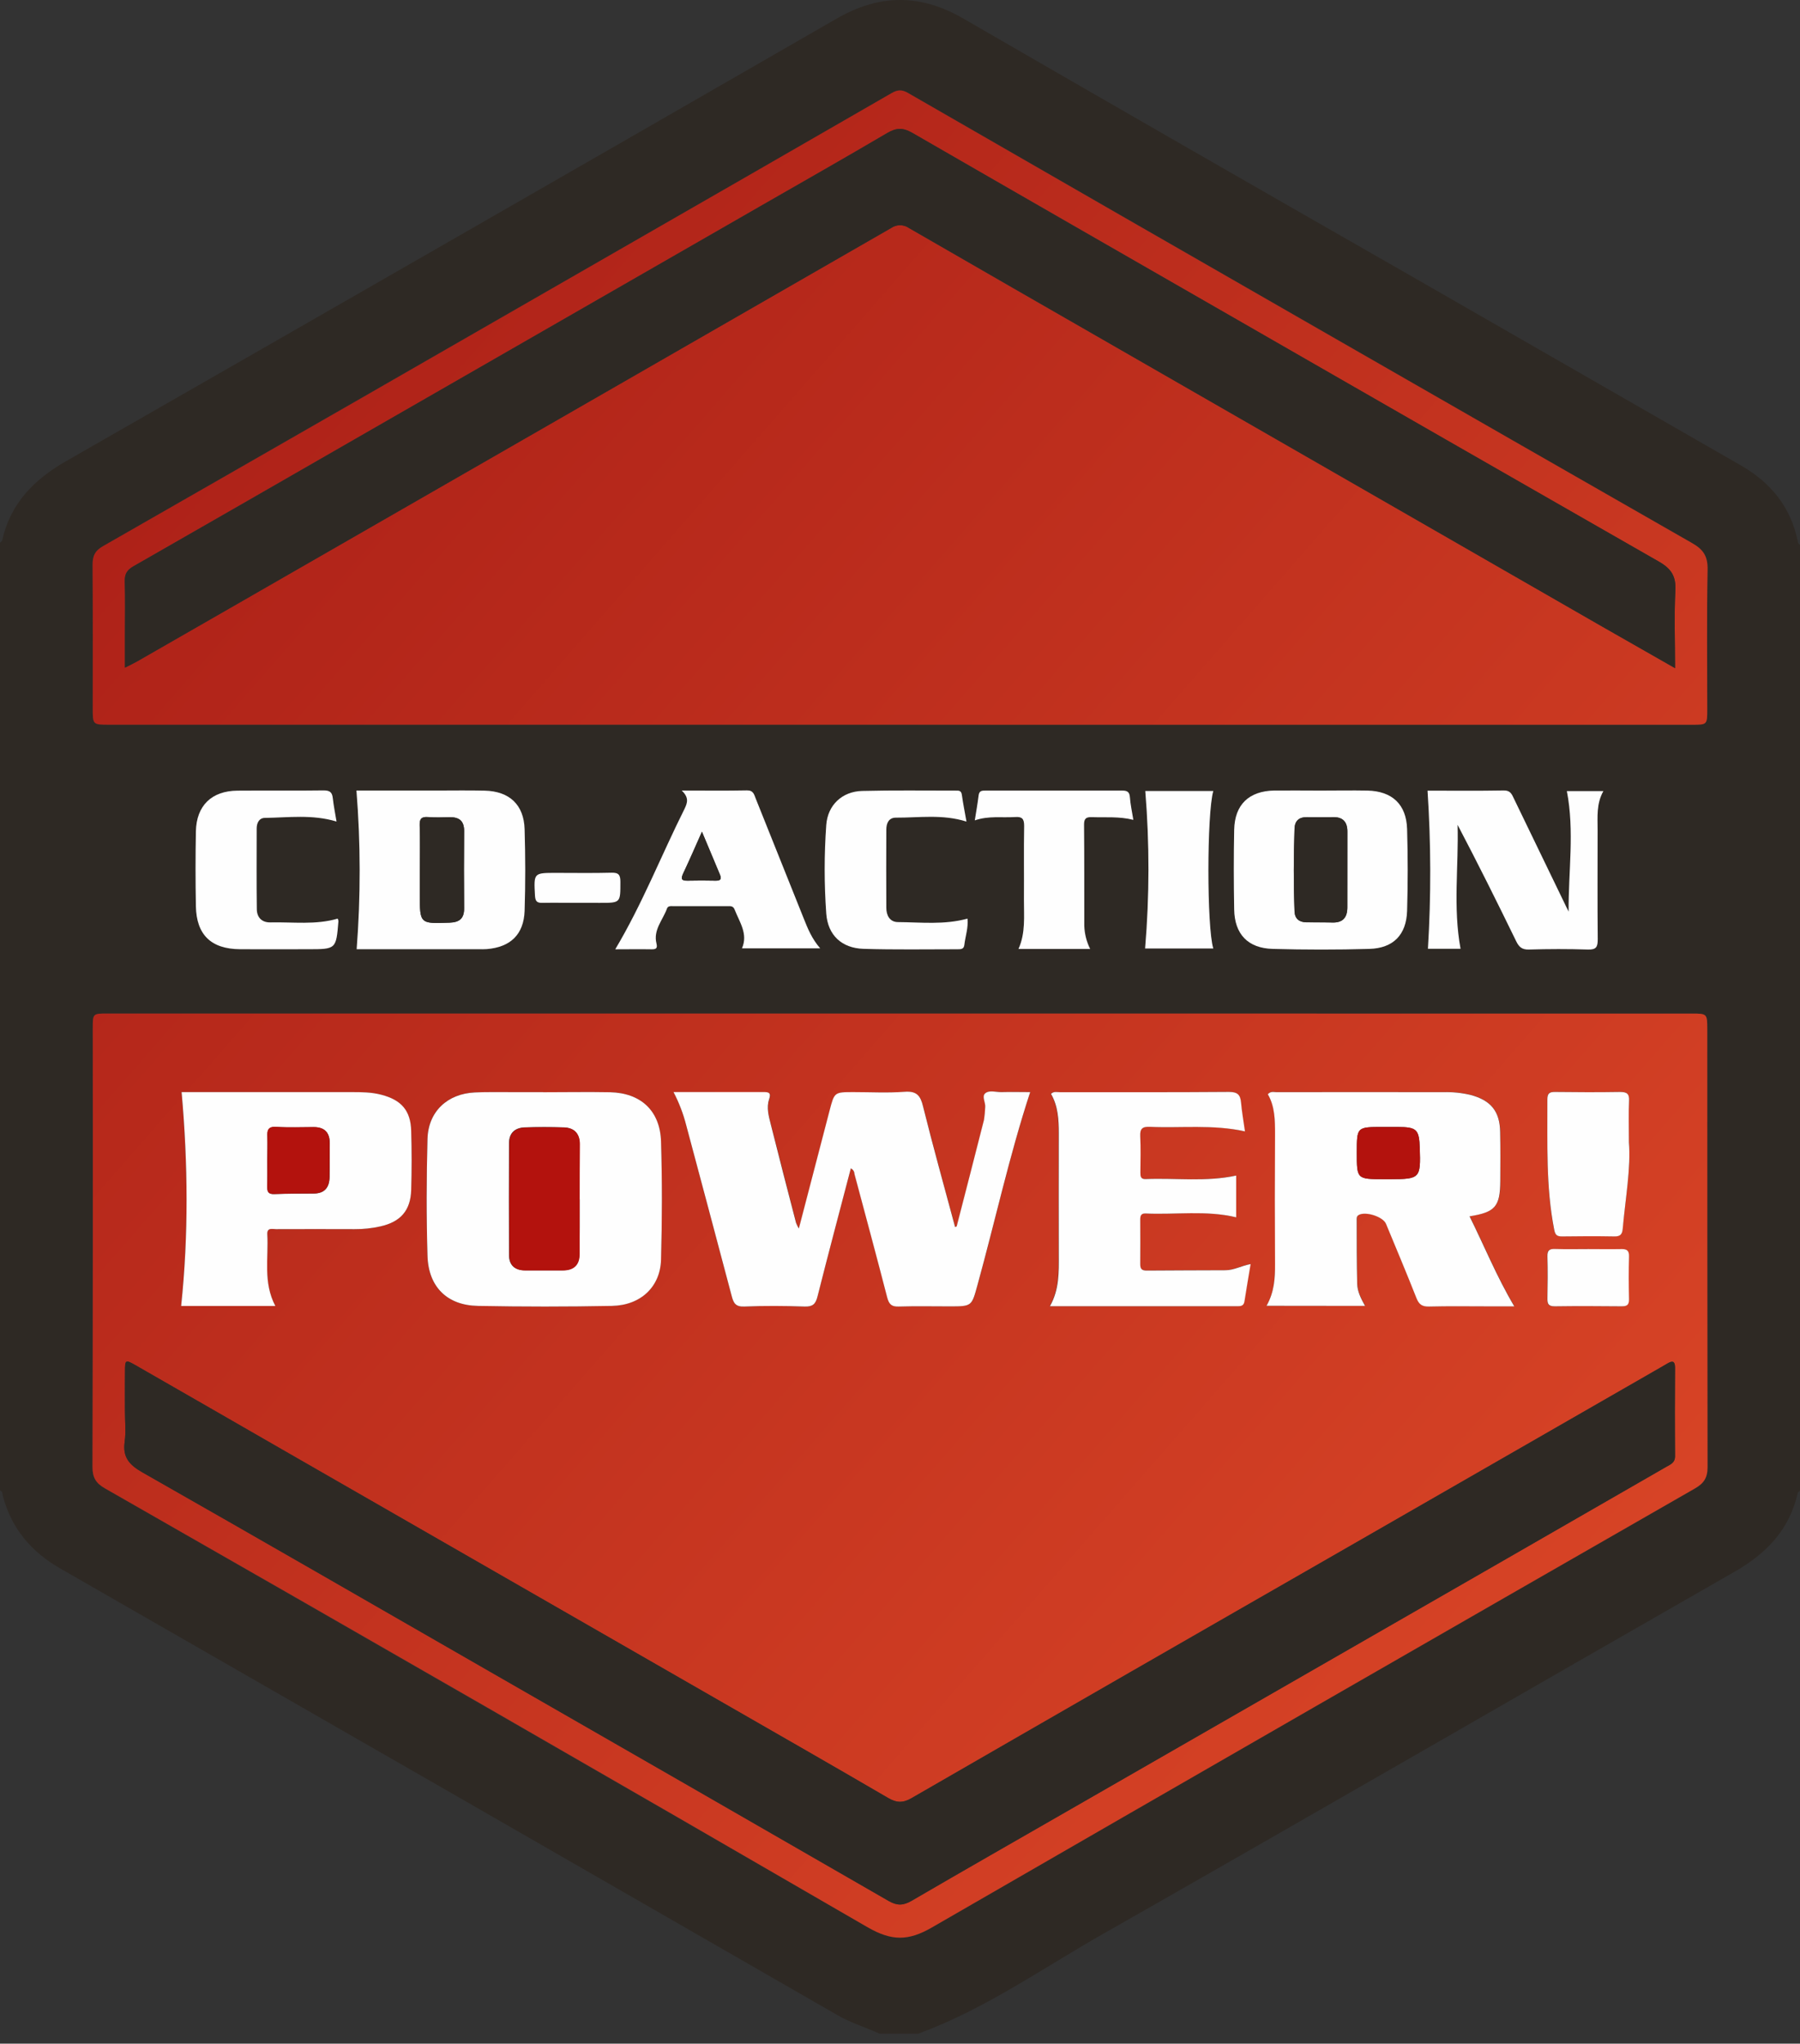 <svg width="96" height="109" viewBox="0 0 96 109" fill="none" xmlns="http://www.w3.org/2000/svg">
  <rect x="0" y="0" width="96" height="109" fill="#333333" stroke="none"/>
  <g clip-path="url(#clip0_3342_169012)">
    <path
      d="M48.97 108.469H46.909C46.17 108.128 45.39 107.895 44.674 107.484C30.862 99.533 17.043 91.591 3.218 83.658C1.666 82.768 0.615 81.526 0.153 79.794C0.124 79.686 0.153 79.54 0 79.496V28.947C0.04 28.907 0.104 28.873 0.115 28.826C0.555 26.851 1.813 25.576 3.528 24.594C17.239 16.743 30.939 8.874 44.631 0.987C46.91 -0.326 49.095 -0.333 51.373 0.987C59.17 5.497 66.979 9.987 74.8 14.457C80.81 17.91 86.821 21.363 92.833 24.815C94.466 25.75 95.536 27.078 95.897 28.945C95.905 28.991 95.967 29.027 96.004 29.066V79.501C95.964 79.54 95.899 79.575 95.882 79.622C95.445 81.569 94.222 82.849 92.523 83.822C81.312 90.236 70.137 96.711 58.911 103.1C55.639 104.951 52.544 107.158 48.97 108.469ZM48.035 54.058H5.736C4.947 54.058 4.947 54.058 4.947 54.85C4.947 62.647 4.942 70.445 4.932 78.243C4.932 78.806 5.115 79.109 5.592 79.382C19.165 87.165 32.727 94.967 46.279 102.789C47.555 103.529 48.43 103.539 49.712 102.789C63.248 94.942 76.81 87.141 90.4 79.385C90.868 79.116 91.07 78.824 91.069 78.253C91.047 70.475 91.042 62.697 91.054 54.92C91.054 54.059 91.054 54.058 90.213 54.058H48.035ZM48 38.653H90.238C91.051 38.653 91.052 38.653 91.052 37.827C91.052 35.343 91.023 32.856 91.07 30.373C91.082 29.67 90.848 29.307 90.243 28.963C83.825 25.311 77.414 21.636 71.012 17.939C63.485 13.616 55.958 9.289 48.433 4.959C48.11 4.773 47.882 4.777 47.562 4.959C42.701 7.772 37.836 10.572 32.965 13.358C23.811 18.62 14.655 23.877 5.495 29.13C5.052 29.382 4.933 29.665 4.937 30.137C4.957 32.683 4.946 35.229 4.946 37.775C4.946 38.654 4.946 38.655 5.826 38.655L48 38.653ZM19.022 50.627H25.526C25.666 50.627 25.808 50.627 25.949 50.621C27.206 50.526 27.927 49.847 27.97 48.58C28.021 47.126 28.017 45.67 27.97 44.225C27.931 42.919 27.16 42.202 25.846 42.17C24.997 42.148 24.148 42.164 23.3 42.164H19.014C19.237 44.981 19.239 47.81 19.022 50.627V50.627ZM70.444 42.164C69.616 42.164 68.788 42.152 67.961 42.164C66.606 42.188 65.846 42.912 65.817 44.258C65.785 45.67 65.788 47.086 65.817 48.502C65.841 49.826 66.557 50.577 67.878 50.611C69.593 50.655 71.311 50.657 73.025 50.611C74.302 50.575 75 49.861 75.039 48.585C75.083 47.13 75.083 45.675 75.039 44.22C75.001 42.903 74.244 42.197 72.923 42.166C72.101 42.15 71.279 42.165 70.446 42.164H70.444ZM83.66 48.619C83.572 48.445 83.483 48.271 83.398 48.095C82.514 46.263 81.631 44.43 80.749 42.597C80.635 42.355 80.562 42.147 80.207 42.153C78.815 42.179 77.418 42.164 76.138 42.164C76.324 44.972 76.331 47.789 76.158 50.598H77.898C77.489 48.386 77.801 46.185 77.74 43.985C78.824 46.046 79.853 48.116 80.865 50.193C81.013 50.496 81.169 50.649 81.541 50.638C82.591 50.606 83.643 50.604 84.694 50.638C85.141 50.653 85.22 50.491 85.215 50.087C85.196 48.148 85.206 46.208 85.208 44.268C85.208 43.567 85.136 42.858 85.516 42.187H83.569C83.981 44.33 83.646 46.471 83.66 48.619V48.619ZM36.36 42.164C36.746 42.528 36.668 42.803 36.51 43.122C35.27 45.598 34.259 48.185 32.808 50.627C33.474 50.627 34.11 50.62 34.748 50.627C34.99 50.627 35.068 50.571 35.005 50.316C34.825 49.588 35.346 49.068 35.565 48.458C35.624 48.294 35.797 48.327 35.929 48.327C36.877 48.327 37.825 48.327 38.773 48.327C38.928 48.327 39.09 48.294 39.172 48.503C39.435 49.178 39.9 49.807 39.566 50.576H43.744C43.298 50.062 43.081 49.524 42.865 48.98C42.019 46.849 41.167 44.72 40.308 42.593C40.222 42.377 40.187 42.145 39.838 42.152C38.73 42.179 37.62 42.164 36.36 42.164ZM51.544 43.819C51.458 43.334 51.362 42.859 51.301 42.385C51.269 42.142 51.12 42.163 50.956 42.164C49.301 42.164 47.644 42.14 45.985 42.184C44.922 42.211 44.146 42.938 44.07 44.002C43.958 45.574 43.958 47.151 44.07 48.722C44.154 49.872 44.896 50.568 46.055 50.604C47.73 50.655 49.406 50.621 51.083 50.626C51.254 50.626 51.407 50.626 51.434 50.4C51.489 49.931 51.653 49.472 51.603 48.993C50.358 49.335 49.121 49.185 47.896 49.178C47.454 49.178 47.277 48.814 47.274 48.418C47.259 47.025 47.262 45.629 47.274 44.239C47.274 43.905 47.404 43.606 47.781 43.607C49.015 43.612 50.265 43.415 51.545 43.819H51.544ZM18.011 48.995C16.84 49.339 15.627 49.17 14.428 49.189C13.958 49.199 13.701 48.911 13.701 48.472C13.681 47.041 13.689 45.608 13.694 44.176C13.694 43.888 13.824 43.619 14.132 43.615C15.391 43.598 16.66 43.419 17.953 43.809C17.885 43.398 17.801 42.989 17.755 42.574C17.72 42.262 17.608 42.145 17.27 42.15C15.738 42.171 14.204 42.15 12.67 42.163C11.293 42.174 10.48 42.958 10.453 44.333C10.424 45.664 10.424 46.996 10.453 48.328C10.48 49.853 11.269 50.609 12.806 50.62C14.018 50.63 15.231 50.62 16.437 50.62C17.935 50.62 17.935 50.62 18.053 49.124C18.045 49.079 18.031 49.036 18.011 48.995ZM58.143 50.615C57.951 50.228 57.843 49.804 57.829 49.372C57.829 47.574 57.829 45.776 57.817 43.979C57.817 43.653 57.923 43.566 58.232 43.577C58.959 43.603 59.698 43.531 60.446 43.722C60.376 43.278 60.291 42.903 60.263 42.523C60.242 42.233 60.128 42.159 59.852 42.159C57.427 42.169 55.002 42.165 52.577 42.159C52.384 42.159 52.224 42.159 52.194 42.415C52.142 42.849 52.064 43.28 51.99 43.749C52.736 43.493 53.445 43.617 54.138 43.571C54.501 43.545 54.622 43.659 54.622 44.039C54.599 45.352 54.622 46.665 54.611 47.978C54.611 48.858 54.706 49.75 54.319 50.609L58.143 50.615ZM61.084 42.188C61.313 44.983 61.311 47.792 61.076 50.587H64.714C64.362 49.481 64.363 43.381 64.714 42.188H61.084ZM30.79 48.154H32.003C33.109 48.154 33.094 48.154 33.094 47.031C33.094 46.667 33.007 46.537 32.625 46.546C31.638 46.571 30.65 46.554 29.662 46.554C28.465 46.554 28.475 46.554 28.539 47.767C28.553 48.051 28.631 48.16 28.922 48.152C29.539 48.143 30.165 48.154 30.789 48.154H30.79Z"
      fill="#2E2924" />
    <path
      d="M90.213 54.059C91.053 54.059 91.053 54.059 91.055 54.921C91.055 62.698 91.059 70.476 91.069 78.253C91.069 78.824 90.868 79.117 90.4 79.386C76.827 87.17 63.264 94.973 49.712 102.796C48.431 103.539 47.555 103.523 46.28 102.796C32.744 94.945 19.181 87.139 5.592 79.38C5.115 79.107 4.931 78.804 4.932 78.241C4.953 70.444 4.958 62.647 4.947 54.848C4.947 54.057 4.947 54.056 5.736 54.056L90.213 54.059ZM6.664 75.263C6.664 75.808 6.724 76.362 6.649 76.897C6.528 77.726 6.901 78.134 7.597 78.53C13.781 82.046 19.929 85.595 26.09 89.134C33.196 93.216 40.3 97.302 47.404 101.392C47.85 101.649 48.177 101.634 48.616 101.382C51.441 99.736 54.282 98.116 57.118 96.486C64.869 92.033 72.62 87.579 80.373 83.123C83.209 81.493 86.043 79.862 88.876 78.229C89.098 78.108 89.341 78.016 89.338 77.668C89.324 76.091 89.328 74.515 89.338 72.939C89.338 72.591 89.201 72.562 88.939 72.718C88.817 72.791 88.696 72.86 88.575 72.93L71.93 82.496C64.157 86.966 56.387 91.435 48.62 95.904C48.15 96.175 47.819 96.159 47.365 95.893C44.261 94.083 41.141 92.302 38.029 90.511L14.871 77.207C12.331 75.746 9.795 74.287 7.262 72.832C6.69 72.504 6.675 72.513 6.671 73.143C6.655 73.848 6.664 74.556 6.664 75.263ZM45.377 62.317C45.434 62.342 45.483 62.382 45.518 62.433C45.553 62.484 45.573 62.544 45.575 62.606C46.161 64.806 46.757 67.002 47.324 69.205C47.417 69.568 47.55 69.69 47.93 69.681C48.838 69.653 49.748 69.673 50.657 69.673C51.842 69.673 51.824 69.673 52.133 68.55C53.079 65.125 53.831 61.646 54.947 58.244C54.462 58.244 53.94 58.234 53.416 58.244C53.119 58.251 52.761 58.123 52.542 58.316C52.356 58.484 52.581 58.801 52.548 59.064C52.54 59.289 52.52 59.514 52.486 59.738C52.008 61.63 51.516 63.521 51.031 65.411C51.031 65.428 50.983 65.435 50.945 65.452C50.37 63.305 49.773 61.171 49.239 59.026C49.094 58.439 48.896 58.19 48.251 58.238C47.348 58.306 46.432 58.255 45.526 58.255C44.503 58.255 44.507 58.255 44.249 59.253C43.713 61.314 43.173 63.382 42.613 65.531C42.556 65.434 42.506 65.332 42.464 65.228C42.011 63.473 41.56 61.717 41.113 59.961C41.004 59.531 40.88 59.078 41.025 58.648C41.155 58.265 40.995 58.249 40.701 58.251C39.772 58.26 38.842 58.251 37.912 58.251H35.923C36.218 58.818 36.446 59.417 36.603 60.036C37.409 63.067 38.225 66.098 39.028 69.143C39.126 69.514 39.241 69.708 39.698 69.687C40.767 69.64 41.84 69.648 42.908 69.687C43.335 69.702 43.495 69.566 43.598 69.161C44.174 66.876 44.78 64.6 45.377 62.317ZM67.549 69.645H72.811C72.588 69.247 72.402 68.875 72.391 68.476C72.361 67.346 72.371 66.216 72.364 65.081C72.364 64.982 72.353 64.876 72.451 64.809C72.792 64.576 73.766 64.876 73.927 65.268C74.473 66.588 75.027 67.906 75.553 69.234C75.685 69.567 75.853 69.687 76.216 69.679C77.265 69.652 78.315 69.669 79.369 69.669H80.769C79.82 68.064 79.168 66.443 78.383 64.867C79.754 64.65 80.013 64.348 80.022 62.982C80.028 62.114 80.033 61.246 80.015 60.378C79.991 59.259 79.512 58.681 78.439 58.393C77.967 58.281 77.483 58.231 76.999 58.245C74.031 58.245 71.064 58.245 68.097 58.245C67.949 58.245 67.779 58.181 67.625 58.356C68.013 59.019 68.013 59.761 68.009 60.509C68.001 62.81 68.001 65.111 68.009 67.413C68.006 68.173 67.964 68.908 67.549 69.645ZM28.965 58.255V58.248C28.358 58.248 27.752 58.248 27.146 58.248C26.54 58.248 25.933 58.237 25.327 58.265C23.864 58.33 22.837 59.279 22.797 60.744C22.74 62.822 22.733 64.904 22.797 66.982C22.846 68.641 23.849 69.622 25.483 69.65C27.866 69.693 30.249 69.693 32.631 69.65C34.161 69.619 35.21 68.642 35.251 67.187C35.31 65.09 35.318 62.987 35.251 60.882C35.201 59.238 34.17 58.291 32.534 58.254C31.352 58.233 30.16 58.255 28.965 58.255ZM14.681 69.652C14.015 68.384 14.325 67.091 14.254 65.836C14.233 65.458 14.521 65.56 14.718 65.559C16.111 65.559 17.507 65.549 18.899 65.559C19.364 65.563 19.827 65.513 20.281 65.411C21.362 65.168 21.892 64.562 21.926 63.471C21.958 62.42 21.958 61.369 21.926 60.319C21.892 59.227 21.396 58.671 20.35 58.393C19.815 58.252 19.271 58.248 18.727 58.248C16.221 58.248 13.715 58.248 11.209 58.248H9.686C10.021 62.075 10.06 65.863 9.661 69.656L14.681 69.652ZM65.924 62.695C64.309 63.044 62.693 62.816 61.089 62.884C60.819 62.895 60.806 62.737 60.807 62.539C60.807 61.894 60.833 61.246 60.8 60.599C60.779 60.194 60.921 60.082 61.309 60.098C62.991 60.166 64.681 59.955 66.385 60.34C66.307 59.785 66.219 59.292 66.175 58.794C66.137 58.377 65.978 58.232 65.531 58.236C62.524 58.259 59.517 58.246 56.509 58.25C56.361 58.25 56.194 58.192 56.04 58.339C56.416 58.989 56.457 59.706 56.456 60.437C56.449 62.598 56.449 64.758 56.456 66.917C56.456 67.844 56.489 68.772 55.982 69.667C59.362 69.667 62.667 69.667 65.972 69.667C66.175 69.667 66.322 69.646 66.359 69.403C66.46 68.752 66.573 68.103 66.686 67.416C66.187 67.512 65.79 67.744 65.341 67.746C63.949 67.753 62.552 67.746 61.164 67.764C60.914 67.764 60.8 67.704 60.8 67.428C60.815 66.641 60.807 65.852 60.8 65.067C60.8 64.867 60.823 64.703 61.086 64.72C62.689 64.794 64.306 64.539 65.915 64.924L65.924 62.695ZM86.869 60.905C86.869 60.001 86.847 59.353 86.878 58.708C86.894 58.324 86.756 58.231 86.393 58.237C85.241 58.256 84.089 58.252 82.938 58.237C82.634 58.237 82.517 58.306 82.52 58.636C82.536 60.955 82.439 63.279 82.884 65.578C82.939 65.864 83.033 65.942 83.302 65.942C84.231 65.93 85.159 65.926 86.091 65.942C86.4 65.942 86.511 65.84 86.539 65.533C86.688 63.91 86.988 62.295 86.874 60.909L86.869 60.905ZM84.687 66.616C84.102 66.616 83.518 66.631 82.933 66.616C82.629 66.605 82.507 66.683 82.516 67.014C82.539 67.758 82.533 68.504 82.516 69.249C82.516 69.542 82.566 69.681 82.907 69.675C84.095 69.656 85.283 69.662 86.471 69.675C86.745 69.675 86.875 69.613 86.869 69.311C86.853 68.545 86.85 67.78 86.869 67.015C86.879 66.672 86.725 66.615 86.434 66.622C85.862 66.631 85.277 66.62 84.694 66.62L84.687 66.616Z"
      fill="url(#paint0_linear_3342_169012)" />
    <path
      d="M5.826 38.653C4.946 38.653 4.946 38.653 4.946 37.773C4.946 35.227 4.957 32.681 4.937 30.134C4.937 29.663 5.052 29.38 5.495 29.128C14.659 23.885 23.816 18.628 32.966 13.359C37.832 10.563 42.698 7.764 47.561 4.961C47.881 4.777 48.109 4.773 48.432 4.961C55.954 9.296 63.48 13.623 71.011 17.942C77.42 21.622 83.831 25.297 90.245 28.966C90.851 29.31 91.084 29.672 91.071 30.376C91.024 32.86 91.053 35.347 91.053 37.83C91.053 38.654 91.053 38.656 90.24 38.656L5.826 38.653ZM89.334 35.636C89.334 34.166 89.282 32.831 89.353 31.503C89.396 30.733 89.136 30.332 88.469 29.951C80.912 25.641 73.363 21.311 65.823 16.961C60.098 13.672 54.375 10.38 48.654 7.086C48.175 6.809 47.815 6.807 47.338 7.086C45.094 8.407 42.828 9.692 40.57 10.99C33.376 15.123 26.182 19.256 18.988 23.391C15.028 25.665 11.07 27.936 7.116 30.206C6.767 30.406 6.644 30.627 6.657 31.018C6.683 31.947 6.665 32.877 6.665 33.807V35.61C6.951 35.464 7.132 35.382 7.303 35.284C8.967 34.331 10.631 33.376 12.294 32.42C24.041 25.669 35.786 18.916 47.53 12.161C47.669 12.065 47.834 12.014 48.002 12.014C48.171 12.014 48.336 12.065 48.475 12.161C52.198 14.314 55.925 16.459 59.658 18.596L85.443 33.415C86.698 34.134 87.959 34.85 89.336 35.636H89.334Z"
      fill="url(#paint1_linear_3342_169012)" />
    <path
      d="M6.664 75.264C6.664 74.557 6.664 73.849 6.664 73.142C6.664 72.513 6.683 72.503 7.254 72.831C9.793 74.286 12.331 75.745 14.867 77.207L38.025 90.511C41.141 92.302 44.261 94.083 47.361 95.894C47.816 96.159 48.147 96.175 48.616 95.904C56.376 91.423 64.145 86.954 71.924 82.498L88.569 72.933C88.69 72.863 88.811 72.794 88.933 72.721C89.194 72.565 89.333 72.594 89.331 72.942C89.324 74.518 89.32 76.094 89.331 77.67C89.331 78.018 89.089 78.104 88.87 78.232C86.035 79.864 83.201 81.495 80.367 83.125C72.62 87.58 64.869 92.034 57.114 96.486C54.278 98.116 51.437 99.736 48.612 101.382C48.177 101.636 47.85 101.649 47.4 101.392C40.302 97.296 33.197 93.21 26.086 89.134C19.929 85.595 13.775 82.047 7.597 78.531C6.901 78.136 6.534 77.727 6.649 76.898C6.724 76.362 6.664 75.808 6.664 75.264Z"
      fill="#2E2924" />
    <path
      d="M19.022 50.627C19.239 47.81 19.235 44.981 19.011 42.164H23.308C24.157 42.164 25.006 42.149 25.855 42.17C27.169 42.202 27.94 42.92 27.979 44.226C28.022 45.681 28.026 47.136 27.979 48.581C27.935 49.848 27.215 50.521 25.957 50.621C25.817 50.632 25.675 50.627 25.534 50.627H19.022ZM22.389 46.37V47.704C22.389 49.28 22.389 49.271 23.982 49.212C24.504 49.193 24.757 48.989 24.752 48.447C24.74 47.077 24.74 45.707 24.752 44.337C24.758 43.784 24.487 43.578 23.971 43.589C23.59 43.597 23.205 43.61 22.825 43.582C22.481 43.556 22.371 43.67 22.382 44.017C22.409 44.798 22.392 45.584 22.392 46.37H22.389Z"
      fill="#FEFEFE" />
    <path
      d="M70.446 42.166C71.273 42.166 72.101 42.15 72.929 42.166C74.25 42.196 75.007 42.902 75.045 44.219C75.088 45.675 75.088 47.129 75.045 48.584C75.006 49.86 74.308 50.574 73.031 50.61C71.317 50.659 69.599 50.657 67.884 50.61C66.558 50.577 65.843 49.825 65.823 48.501C65.798 47.088 65.795 45.673 65.823 44.257C65.852 42.911 66.612 42.188 67.967 42.163C68.79 42.157 69.618 42.164 70.446 42.166ZM71.859 46.401C71.859 45.717 71.859 45.032 71.859 44.348C71.859 43.834 71.616 43.566 71.08 43.582C70.618 43.594 70.155 43.588 69.692 43.582C69.274 43.582 69.054 43.782 69.041 44.199C68.995 45.667 68.987 47.137 69.041 48.605C69.057 49.002 69.284 49.182 69.664 49.189C70.127 49.199 70.591 49.189 71.052 49.2C71.624 49.221 71.856 48.928 71.856 48.392C71.859 47.73 71.86 47.067 71.859 46.401Z"
      fill="#FEFEFE" />
    <path
      d="M83.66 48.62C83.644 46.471 83.981 44.33 83.566 42.194H85.513C85.134 42.864 85.206 43.573 85.206 44.274C85.206 46.214 85.193 48.154 85.213 50.094C85.213 50.498 85.139 50.659 84.691 50.644C83.643 50.61 82.591 50.613 81.539 50.644C81.167 50.655 81.01 50.502 80.862 50.199C79.85 48.122 78.822 46.054 77.738 43.992C77.799 46.191 77.487 48.393 77.896 50.604H76.156C76.328 47.795 76.321 44.978 76.135 42.17C77.419 42.17 78.812 42.185 80.204 42.16C80.559 42.154 80.632 42.366 80.746 42.603C81.629 44.432 82.515 46.264 83.404 48.098C83.483 48.272 83.572 48.445 83.66 48.62Z"
      fill="#FEFEFE" />
    <path
      d="M36.36 42.164C37.619 42.164 38.728 42.179 39.837 42.156C40.183 42.149 40.221 42.381 40.307 42.597C41.162 44.725 42.014 46.855 42.864 48.984C43.08 49.528 43.297 50.066 43.743 50.58H39.572C39.909 49.811 39.441 49.182 39.178 48.507C39.096 48.298 38.936 48.331 38.779 48.331C37.831 48.331 36.883 48.331 35.935 48.331C35.797 48.331 35.624 48.298 35.571 48.462C35.352 49.068 34.831 49.596 35.011 50.319C35.074 50.575 34.994 50.635 34.754 50.631C34.117 50.62 33.481 50.631 32.814 50.631C34.269 48.189 35.276 45.602 36.516 43.126C36.67 42.803 36.747 42.533 36.36 42.164ZM37.436 44.361C37.072 45.185 36.767 45.883 36.442 46.572C36.32 46.841 36.306 46.979 36.662 46.971C37.166 46.959 37.669 46.96 38.171 46.971C38.435 46.977 38.493 46.877 38.395 46.647C38.094 45.93 37.795 45.214 37.437 44.361H37.436Z"
      fill="#FEFEFE" />
    <path
      d="M51.545 43.819C50.265 43.416 49.015 43.616 47.777 43.61C47.4 43.61 47.271 43.908 47.27 44.241C47.264 45.635 47.262 47.03 47.27 48.421C47.27 48.818 47.451 49.178 47.892 49.181C49.118 49.188 50.355 49.337 51.6 48.995C51.65 49.48 51.486 49.934 51.43 50.403C51.403 50.625 51.251 50.629 51.08 50.629C49.403 50.629 47.726 50.658 46.052 50.607C44.892 50.57 44.151 49.879 44.067 48.725C43.955 47.154 43.955 45.576 44.067 44.005C44.142 42.938 44.916 42.212 45.981 42.186C47.635 42.143 49.292 42.169 50.952 42.167C51.116 42.167 51.265 42.147 51.298 42.388C51.363 42.859 51.459 43.328 51.545 43.819Z"
      fill="#FEFEFE" />
    <path
      d="M18.011 48.995C18.03 49.039 18.043 49.084 18.049 49.131C17.927 50.627 17.927 50.627 16.433 50.627C15.22 50.627 14.008 50.635 12.801 50.627C11.264 50.617 10.476 49.861 10.448 48.336C10.423 47.005 10.423 45.673 10.448 44.341C10.476 42.966 11.288 42.181 12.665 42.17C14.199 42.157 15.733 42.179 17.265 42.157C17.606 42.157 17.718 42.27 17.75 42.581C17.797 42.996 17.88 43.406 17.948 43.817C16.656 43.427 15.386 43.606 14.128 43.623C13.82 43.623 13.69 43.896 13.689 44.183C13.689 45.615 13.677 47.048 13.696 48.48C13.696 48.919 13.954 49.208 14.423 49.197C15.627 49.17 16.84 49.34 18.011 48.995Z"
      fill="#FEFEFE" />
    <path
      d="M58.142 50.615H54.318C54.705 49.757 54.605 48.864 54.61 47.984C54.619 46.671 54.598 45.358 54.621 44.045C54.621 43.665 54.508 43.551 54.136 43.577C53.441 43.623 52.735 43.499 51.989 43.755C52.063 43.282 52.141 42.852 52.193 42.422C52.223 42.164 52.383 42.166 52.576 42.166C55.001 42.166 57.426 42.166 59.851 42.166C60.127 42.166 60.241 42.241 60.262 42.529C60.289 42.909 60.374 43.285 60.445 43.728C59.697 43.537 58.962 43.607 58.231 43.583C57.922 43.572 57.814 43.659 57.816 43.986C57.833 45.782 57.825 47.581 57.828 49.379C57.843 49.809 57.95 50.23 58.142 50.615Z"
      fill="#FEFEFE" />
    <path
      d="M61.082 42.189H64.709C64.362 43.382 64.361 49.482 64.709 50.587H61.072C61.307 47.793 61.311 44.984 61.082 42.189Z"
      fill="#FEFEFE" />
    <path
      d="M30.789 48.154C30.165 48.154 29.539 48.143 28.915 48.154C28.624 48.161 28.551 48.052 28.532 47.768C28.467 46.556 28.458 46.556 29.654 46.556C30.642 46.556 31.631 46.573 32.618 46.547C32.999 46.538 33.087 46.669 33.087 47.032C33.087 48.155 33.105 48.155 31.996 48.155L30.789 48.154Z"
      fill="#FEFEFE" />
    <path
      d="M45.377 62.317C44.78 64.6 44.173 66.876 43.598 69.159C43.495 69.565 43.334 69.699 42.908 69.685C41.84 69.648 40.767 69.64 39.698 69.685C39.241 69.705 39.126 69.511 39.028 69.14C38.228 66.102 37.412 63.07 36.603 60.034C36.446 59.413 36.217 58.813 35.92 58.245H37.904C38.833 58.245 39.763 58.245 40.693 58.245C40.986 58.245 41.146 58.259 41.016 58.642C40.872 59.072 40.996 59.524 41.105 59.955C41.548 61.713 41.999 63.468 42.456 65.222C42.497 65.326 42.547 65.428 42.605 65.525C43.166 63.375 43.706 61.314 44.241 59.245C44.5 58.249 44.496 58.248 45.518 58.248C46.428 58.248 47.337 58.299 48.244 58.231C48.889 58.182 49.092 58.432 49.232 59.019C49.765 61.167 50.363 63.301 50.938 65.445C50.975 65.428 51.019 65.421 51.024 65.404C51.509 63.513 52.002 61.623 52.479 59.73C52.513 59.511 52.534 59.289 52.543 59.067C52.576 58.81 52.352 58.488 52.537 58.319C52.757 58.123 53.114 58.255 53.411 58.248C53.935 58.234 54.459 58.248 54.943 58.248C53.83 61.643 53.074 65.125 52.128 68.554C51.819 69.671 51.837 69.676 50.652 69.676C49.742 69.676 48.833 69.657 47.925 69.685C47.549 69.697 47.416 69.564 47.319 69.208C46.752 67.005 46.156 64.809 45.57 62.61C45.569 62.548 45.55 62.487 45.516 62.436C45.482 62.384 45.434 62.343 45.377 62.317Z"
      fill="#FEFEFE" />
    <path
      d="M67.549 69.645C67.964 68.908 68.006 68.173 68.002 67.419C67.988 65.118 67.988 62.816 68.002 60.515C68.002 59.767 68.002 59.025 67.618 58.362C67.772 58.187 67.941 58.251 68.089 58.251C71.056 58.246 74.023 58.246 76.991 58.251C77.476 58.237 77.96 58.287 78.431 58.399C79.511 58.689 79.99 59.265 80.008 60.384C80.026 61.252 80.021 62.12 80.015 62.988C80.005 64.354 79.747 64.656 78.376 64.873C79.16 66.449 79.812 68.07 80.762 69.675H79.362C78.311 69.675 77.261 69.658 76.209 69.685C75.845 69.693 75.678 69.573 75.546 69.24C75.02 67.906 74.466 66.594 73.92 65.274C73.759 64.882 72.785 64.582 72.443 64.816C72.346 64.882 72.356 64.988 72.357 65.087C72.357 66.218 72.357 67.348 72.384 68.482C72.395 68.881 72.58 69.253 72.803 69.651L67.549 69.645ZM73.8 62.89H74.164C75.729 62.89 75.776 62.84 75.722 61.239C75.688 60.234 75.563 60.114 74.53 60.108H73.743C72.364 60.108 72.364 60.108 72.364 61.47C72.363 62.89 72.363 62.89 73.8 62.89Z"
      fill="#FEFEFE" />
    <path
      d="M28.964 58.255C30.155 58.255 31.347 58.233 32.538 58.255C34.173 58.292 35.205 59.239 35.255 60.884C35.319 62.982 35.312 65.085 35.255 67.188C35.213 68.643 34.163 69.621 32.635 69.651C30.253 69.697 27.871 69.697 25.487 69.651C23.853 69.622 22.85 68.641 22.8 66.983C22.737 64.905 22.744 62.824 22.8 60.745C22.84 59.281 23.867 58.331 25.331 58.266C25.937 58.238 26.543 58.251 27.149 58.249C27.756 58.246 28.362 58.249 28.968 58.249L28.964 58.255ZM30.912 63.972C30.912 62.983 30.912 61.995 30.912 61.007C30.912 60.443 30.606 60.143 30.056 60.127C29.371 60.108 28.683 60.106 27.994 60.127C27.48 60.143 27.152 60.414 27.146 60.954C27.137 62.951 27.137 64.948 27.146 66.945C27.146 67.475 27.455 67.752 27.994 67.752C28.66 67.752 29.328 67.752 29.991 67.752C30.588 67.752 30.896 67.465 30.899 66.873C30.921 65.908 30.916 64.94 30.916 63.972H30.912Z"
      fill="#FEFEFE" />
    <path
      d="M14.685 69.656H9.661C10.06 65.863 10.025 62.075 9.686 58.248H11.213C13.719 58.248 16.224 58.248 18.73 58.248C19.274 58.248 19.821 58.248 20.354 58.393C21.406 58.671 21.902 59.231 21.93 60.319C21.962 61.369 21.962 62.42 21.93 63.471C21.896 64.562 21.366 65.168 20.284 65.411C19.831 65.513 19.366 65.562 18.901 65.558C17.508 65.548 16.112 65.558 14.72 65.558C14.523 65.558 14.236 65.457 14.256 65.835C14.33 67.095 14.02 68.388 14.685 69.656ZM14.256 61.896C14.256 62.359 14.265 62.822 14.256 63.284C14.248 63.547 14.299 63.7 14.62 63.689C15.323 63.665 16.027 63.661 16.731 63.659C17.318 63.659 17.564 63.329 17.579 62.786C17.592 62.18 17.579 61.573 17.588 60.976C17.588 60.408 17.314 60.118 16.739 60.118C16.076 60.118 15.405 60.149 14.748 60.106C14.312 60.078 14.245 60.266 14.263 60.629C14.273 61.044 14.256 61.468 14.256 61.89V61.896Z"
      fill="#FEFEFE" />
    <path
      d="M65.929 62.699V64.926C64.32 64.541 62.702 64.796 61.099 64.722C60.836 64.709 60.812 64.869 60.813 65.069C60.813 65.857 60.823 66.645 60.813 67.431C60.813 67.706 60.922 67.769 61.177 67.767C62.569 67.755 63.966 67.756 65.354 67.749C65.804 67.749 66.203 67.514 66.7 67.419C66.586 68.105 66.473 68.752 66.372 69.406C66.335 69.648 66.188 69.67 65.986 69.669C62.681 69.669 59.375 69.669 55.995 69.669C56.502 68.774 56.471 67.85 56.469 66.919C56.464 64.759 56.464 62.6 56.469 60.44C56.469 59.712 56.429 58.991 56.053 58.341C56.207 58.194 56.374 58.252 56.522 58.252C59.531 58.252 62.537 58.261 65.544 58.238C65.992 58.238 66.15 58.38 66.188 58.797C66.232 59.294 66.32 59.788 66.398 60.343C64.694 59.963 63.003 60.174 61.322 60.1C60.928 60.084 60.793 60.196 60.813 60.601C60.846 61.246 60.825 61.894 60.821 62.541C60.821 62.74 60.833 62.897 61.102 62.886C62.697 62.819 64.314 63.048 65.929 62.699Z"
      fill="#FEFEFE" />
    <path
      d="M86.874 60.909C86.988 62.295 86.688 63.91 86.545 65.537C86.517 65.844 86.406 65.95 86.097 65.946C85.168 65.929 84.239 65.932 83.308 65.946C83.039 65.946 82.944 65.87 82.89 65.582C82.44 63.278 82.537 60.959 82.526 58.639C82.526 58.309 82.64 58.237 82.944 58.24C84.096 58.255 85.248 58.259 86.399 58.24C86.762 58.24 86.902 58.328 86.883 58.712C86.852 59.357 86.874 60.005 86.874 60.909Z"
      fill="#FEFEFE" />
    <path
      d="M84.694 66.62C85.277 66.62 85.861 66.631 86.446 66.62C86.737 66.612 86.891 66.669 86.881 67.013C86.859 67.778 86.863 68.543 86.881 69.309C86.881 69.613 86.76 69.673 86.483 69.673C85.295 69.662 84.107 69.656 82.919 69.673C82.578 69.673 82.522 69.539 82.528 69.247C82.543 68.501 82.549 67.756 82.528 67.011C82.519 66.68 82.641 66.603 82.945 66.614C83.525 66.634 84.109 66.62 84.694 66.62Z"
      fill="#FEFEFE" />
    <path
      d="M89.337 35.636C87.959 34.849 86.698 34.134 85.442 33.413L59.657 18.593C55.929 16.45 52.201 14.305 48.474 12.158C48.335 12.062 48.17 12.011 48.001 12.011C47.833 12.011 47.668 12.062 47.529 12.158C35.786 18.917 24.041 25.67 12.293 32.417C10.63 33.373 8.966 34.327 7.302 35.281C7.131 35.379 6.95 35.462 6.664 35.607V33.806C6.664 32.877 6.682 31.947 6.655 31.017C6.643 30.625 6.766 30.405 7.115 30.205C11.076 27.941 15.033 25.67 18.987 23.389C26.181 19.255 33.375 15.121 40.569 10.988C42.827 9.691 45.093 8.406 47.337 7.084C47.813 6.805 48.174 6.808 48.653 7.084C54.368 10.389 60.091 13.68 65.822 16.96C73.368 21.295 80.916 25.625 88.467 29.95C89.134 30.331 89.394 30.732 89.351 31.502C89.284 32.831 89.337 34.166 89.337 35.636Z"
      fill="#2E2924" />
    <path
      d="M22.392 46.371C22.392 45.584 22.409 44.794 22.384 44.012C22.373 43.666 22.484 43.552 22.827 43.577C23.207 43.605 23.592 43.593 23.974 43.584C24.489 43.574 24.761 43.78 24.755 44.333C24.742 45.703 24.742 47.073 24.755 48.443C24.755 48.985 24.512 49.188 23.985 49.208C22.392 49.266 22.392 49.277 22.392 47.7V46.371Z"
      fill="#2E2924" />
    <path
      d="M71.859 46.401C71.859 47.065 71.859 47.73 71.859 48.394C71.859 48.93 71.626 49.223 71.055 49.203C70.593 49.187 70.13 49.203 69.667 49.192C69.291 49.184 69.06 49.004 69.043 48.607C68.984 47.139 68.993 45.67 69.043 44.201C69.057 43.784 69.276 43.581 69.695 43.584C70.158 43.584 70.621 43.594 71.083 43.584C71.619 43.568 71.86 43.836 71.861 44.35C71.86 45.034 71.859 45.719 71.859 46.401Z"
      fill="#2E2924" />
    <path
      d="M37.437 44.361C37.801 45.21 38.094 45.93 38.396 46.647C38.495 46.877 38.436 46.977 38.172 46.971C37.67 46.96 37.167 46.958 36.664 46.971C36.307 46.979 36.317 46.841 36.443 46.572C36.768 45.883 37.07 45.188 37.437 44.361Z"
      fill="#2E2924" />
    <path
      d="M73.8 62.891C72.363 62.891 72.363 62.891 72.363 61.471C72.363 60.108 72.363 60.108 73.741 60.108H74.528C75.561 60.108 75.686 60.229 75.72 61.239C75.775 62.841 75.727 62.891 74.162 62.891H73.8Z"
      fill="#B3120D" />
    <path
      d="M30.917 63.972C30.917 64.942 30.917 65.912 30.917 66.882C30.917 67.473 30.605 67.767 30.009 67.761C29.343 67.761 28.675 67.761 28.012 67.761C27.471 67.761 27.163 67.483 27.163 66.953C27.149 64.956 27.149 62.959 27.163 60.962C27.163 60.423 27.494 60.151 28.012 60.136C28.697 60.115 29.384 60.116 30.073 60.136C30.623 60.151 30.922 60.452 30.929 61.016C30.919 61.995 30.917 62.984 30.917 63.972Z"
      fill="#B3120D" />
    <path
      d="M14.256 61.89C14.256 61.468 14.273 61.041 14.256 60.623C14.237 60.259 14.304 60.072 14.741 60.1C15.402 60.143 16.075 60.114 16.732 60.112C17.306 60.112 17.581 60.402 17.581 60.97C17.581 61.576 17.581 62.182 17.572 62.78C17.561 63.323 17.315 63.652 16.724 63.653C16.02 63.653 15.316 63.659 14.613 63.683C14.297 63.694 14.249 63.541 14.249 63.278C14.265 62.816 14.256 62.353 14.256 61.89Z"
      fill="#B3120D" />
  </g>
  <defs>
    <linearGradient id="paint0_linear_3342_169012" x1="4.932" y1="4.822" x2="102.575" y2="90.19"
      gradientUnits="userSpaceOnUse">
      <stop stop-color="#A71C16" />
      <stop offset="1" stop-color="#DE4928" />
    </linearGradient>
    <linearGradient id="paint1_linear_3342_169012" x1="4.932" y1="4.822" x2="102.575" y2="90.19"
      gradientUnits="userSpaceOnUse">
      <stop stop-color="#A71C16" />
      <stop offset="1" stop-color="#DE4928" />
    </linearGradient>
    <clipPath id="clip0_3342_169012">
      <rect width="96" height="108.468" fill="white" />
    </clipPath>
  </defs>
</svg>